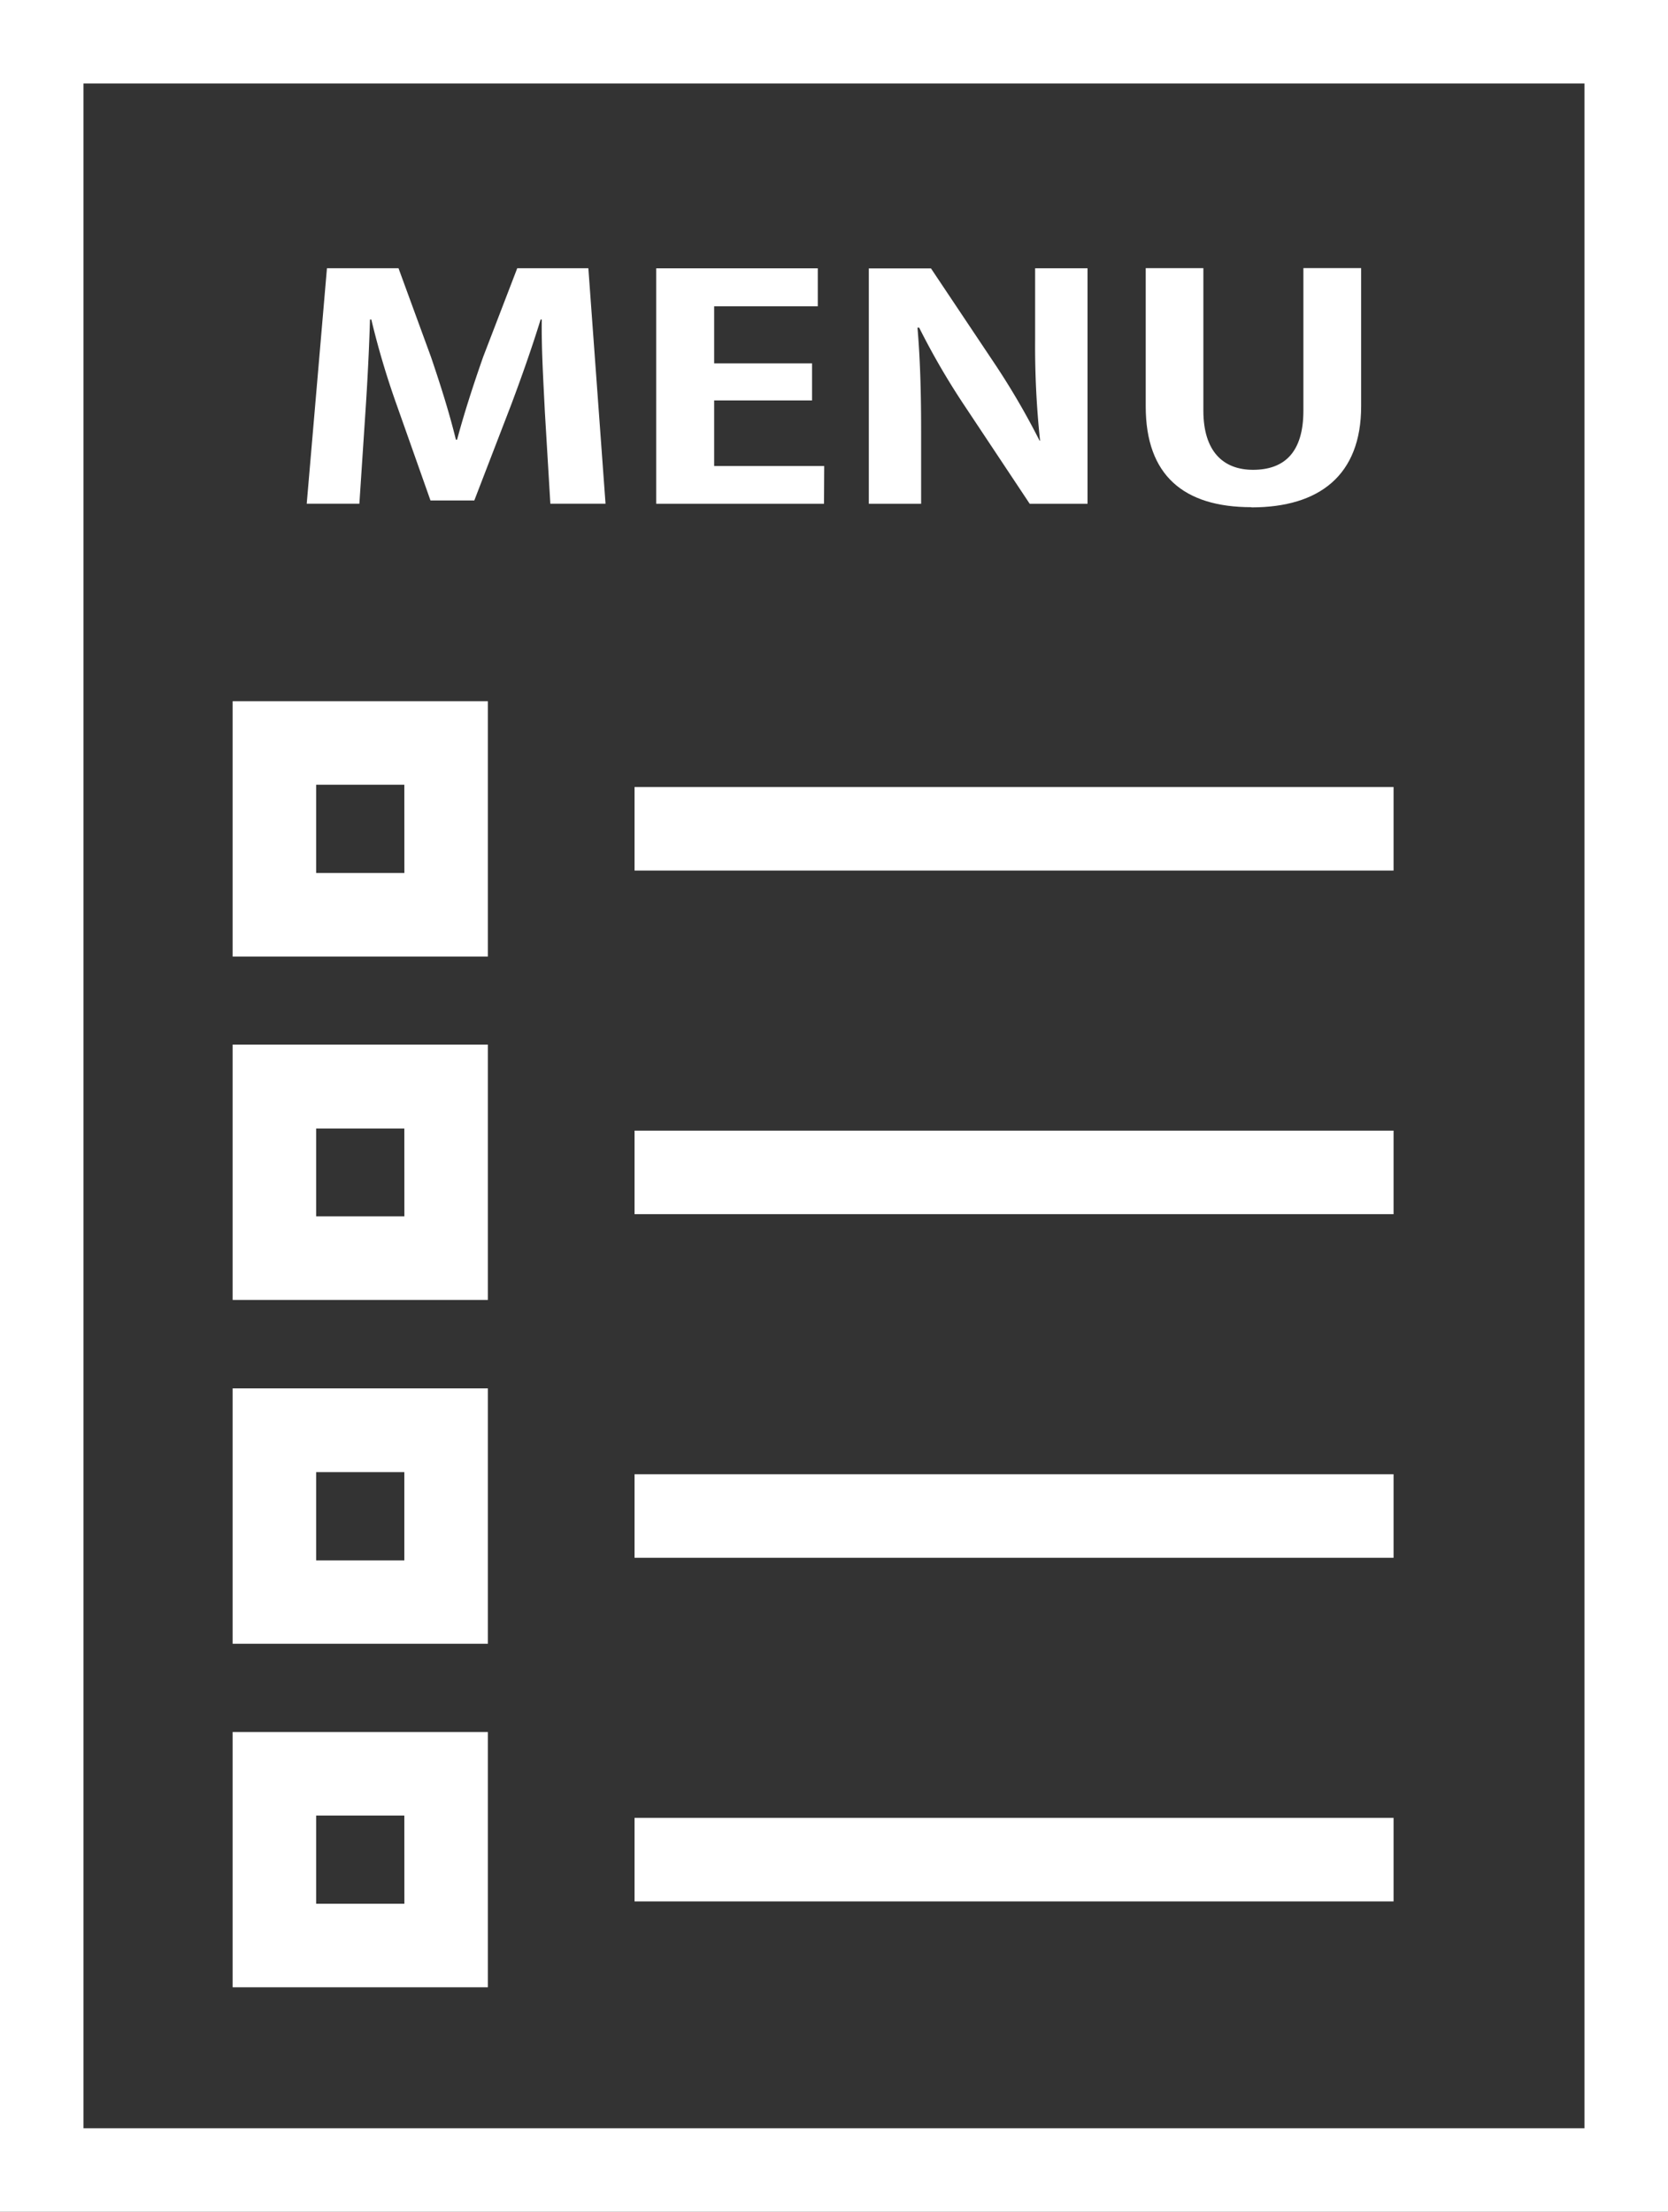 <svg id="icon" xmlns="http://www.w3.org/2000/svg" xmlns:xlink="http://www.w3.org/1999/xlink" width="33.799" height="44.801" viewBox="0 0 33.799 44.801">
  <rect x="0" y="0" width="33.799" height="44.801" fill="#333333" stroke="none"/>
  <defs>
    <clipPath id="clip-path">
      <rect id="長方形_401" data-name="長方形 401" width="33.799" height="44.801" fill="none"/>
    </clipPath>
  </defs>
  <g id="グループ_1653" data-name="グループ 1653" clip-path="url(#clip-path)">
    <path id="パス_2830" data-name="パス 2830" d="M61.933,56.067c.04-.589.077-1.3.094-1.9h.027a16.655,16.655,0,0,0,.527,1.766l.672,1.9h.888l.744-1.931c.2-.532.425-1.165.6-1.735h.023c-.008.6.032,1.246.063,1.878l.111,1.854H66.8l-.348-4.77H65.011l-.69,1.794c-.2.57-.387,1.147-.529,1.679h-.024c-.134-.546-.309-1.1-.506-1.679l-.657-1.794h-1.45l-.41,4.77h1.067Z" transform="translate(-54.53 -47.696)" fill="#fff"/>
    <path id="パス_2831" data-name="パス 2831" d="M133.375,57.135h-2.23V55.807h1.984v-.751h-1.984V53.9h2.1v-.769h-3.274V57.9h3.4Z" transform="translate(-116.674 -47.696)" fill="#fff"/>
    <path id="パス_2832" data-name="パス 2832" d="M173.1,56.441c0-.852-.023-1.52-.074-2.109h.034a14.849,14.849,0,0,0,.932,1.6L175.3,57.9h1.172v-4.77h-1.062v1.431a18.184,18.184,0,0,0,.1,2.061H175.5a15.021,15.021,0,0,0-.909-1.558L173.3,53.133H172.04V57.9h1.06Z" transform="translate(-154.435 -47.696)" fill="#fff"/>
    <path id="パス_2833" data-name="パス 2833" d="M229.016,57.915c1.377,0,2.223-.651,2.223-2.047v-2.8h-1.17v2.886c0,.85-.388,1.2-1.021,1.2-.6,0-1.006-.368-1.006-1.2V53.069h-1.168v2.8c0,1.4.773,2.042,2.142,2.042" transform="translate(-203.658 -47.638)" fill="#fff"/>
    <path id="パス_2834" data-name="パス 2834" d="M0,44.8H33.8V0H0Zm32.106-1.692H1.692V1.692H32.106Z" fill="#fff"/>
    <path id="パス_2835" data-name="パス 2835" d="M51.242,138.793H46.07v5.172h5.172Zm-1.692,3.479H47.762v-1.787h1.787Z" transform="translate(-41.356 -124.59)" fill="#fff"/>
    <rect id="長方形_397" data-name="長方形 397" width="15.38" height="1.692" transform="translate(12.858 15.941)" fill="#fff"/>
    <path id="パス_2836" data-name="パス 2836" d="M51.242,206.8H46.07v5.172h5.172Zm-1.692,3.479H47.762V208.5h1.787Z" transform="translate(-41.356 -185.642)" fill="#fff"/>
    <rect id="長方形_398" data-name="長方形 398" width="15.38" height="1.692" transform="translate(12.858 22.901)" fill="#fff"/>
    <path id="パス_2837" data-name="パス 2837" d="M51.242,274.817H46.07v5.172h5.172ZM49.549,278.3H47.762v-1.787h1.787Z" transform="translate(-41.356 -246.695)" fill="#fff"/>
    <rect id="長方形_399" data-name="長方形 399" width="15.38" height="1.692" transform="translate(12.858 29.861)" fill="#fff"/>
    <path id="パス_2838" data-name="パス 2838" d="M51.242,342.83H46.07V348h5.172Zm-1.692,3.479H47.762v-1.787h1.787Z" transform="translate(-41.356 -307.748)" fill="#fff"/>
    <rect id="長方形_400" data-name="長方形 400" width="15.38" height="1.692" transform="translate(12.858 36.821)" fill="#fff"/>
  </g>
</svg>
